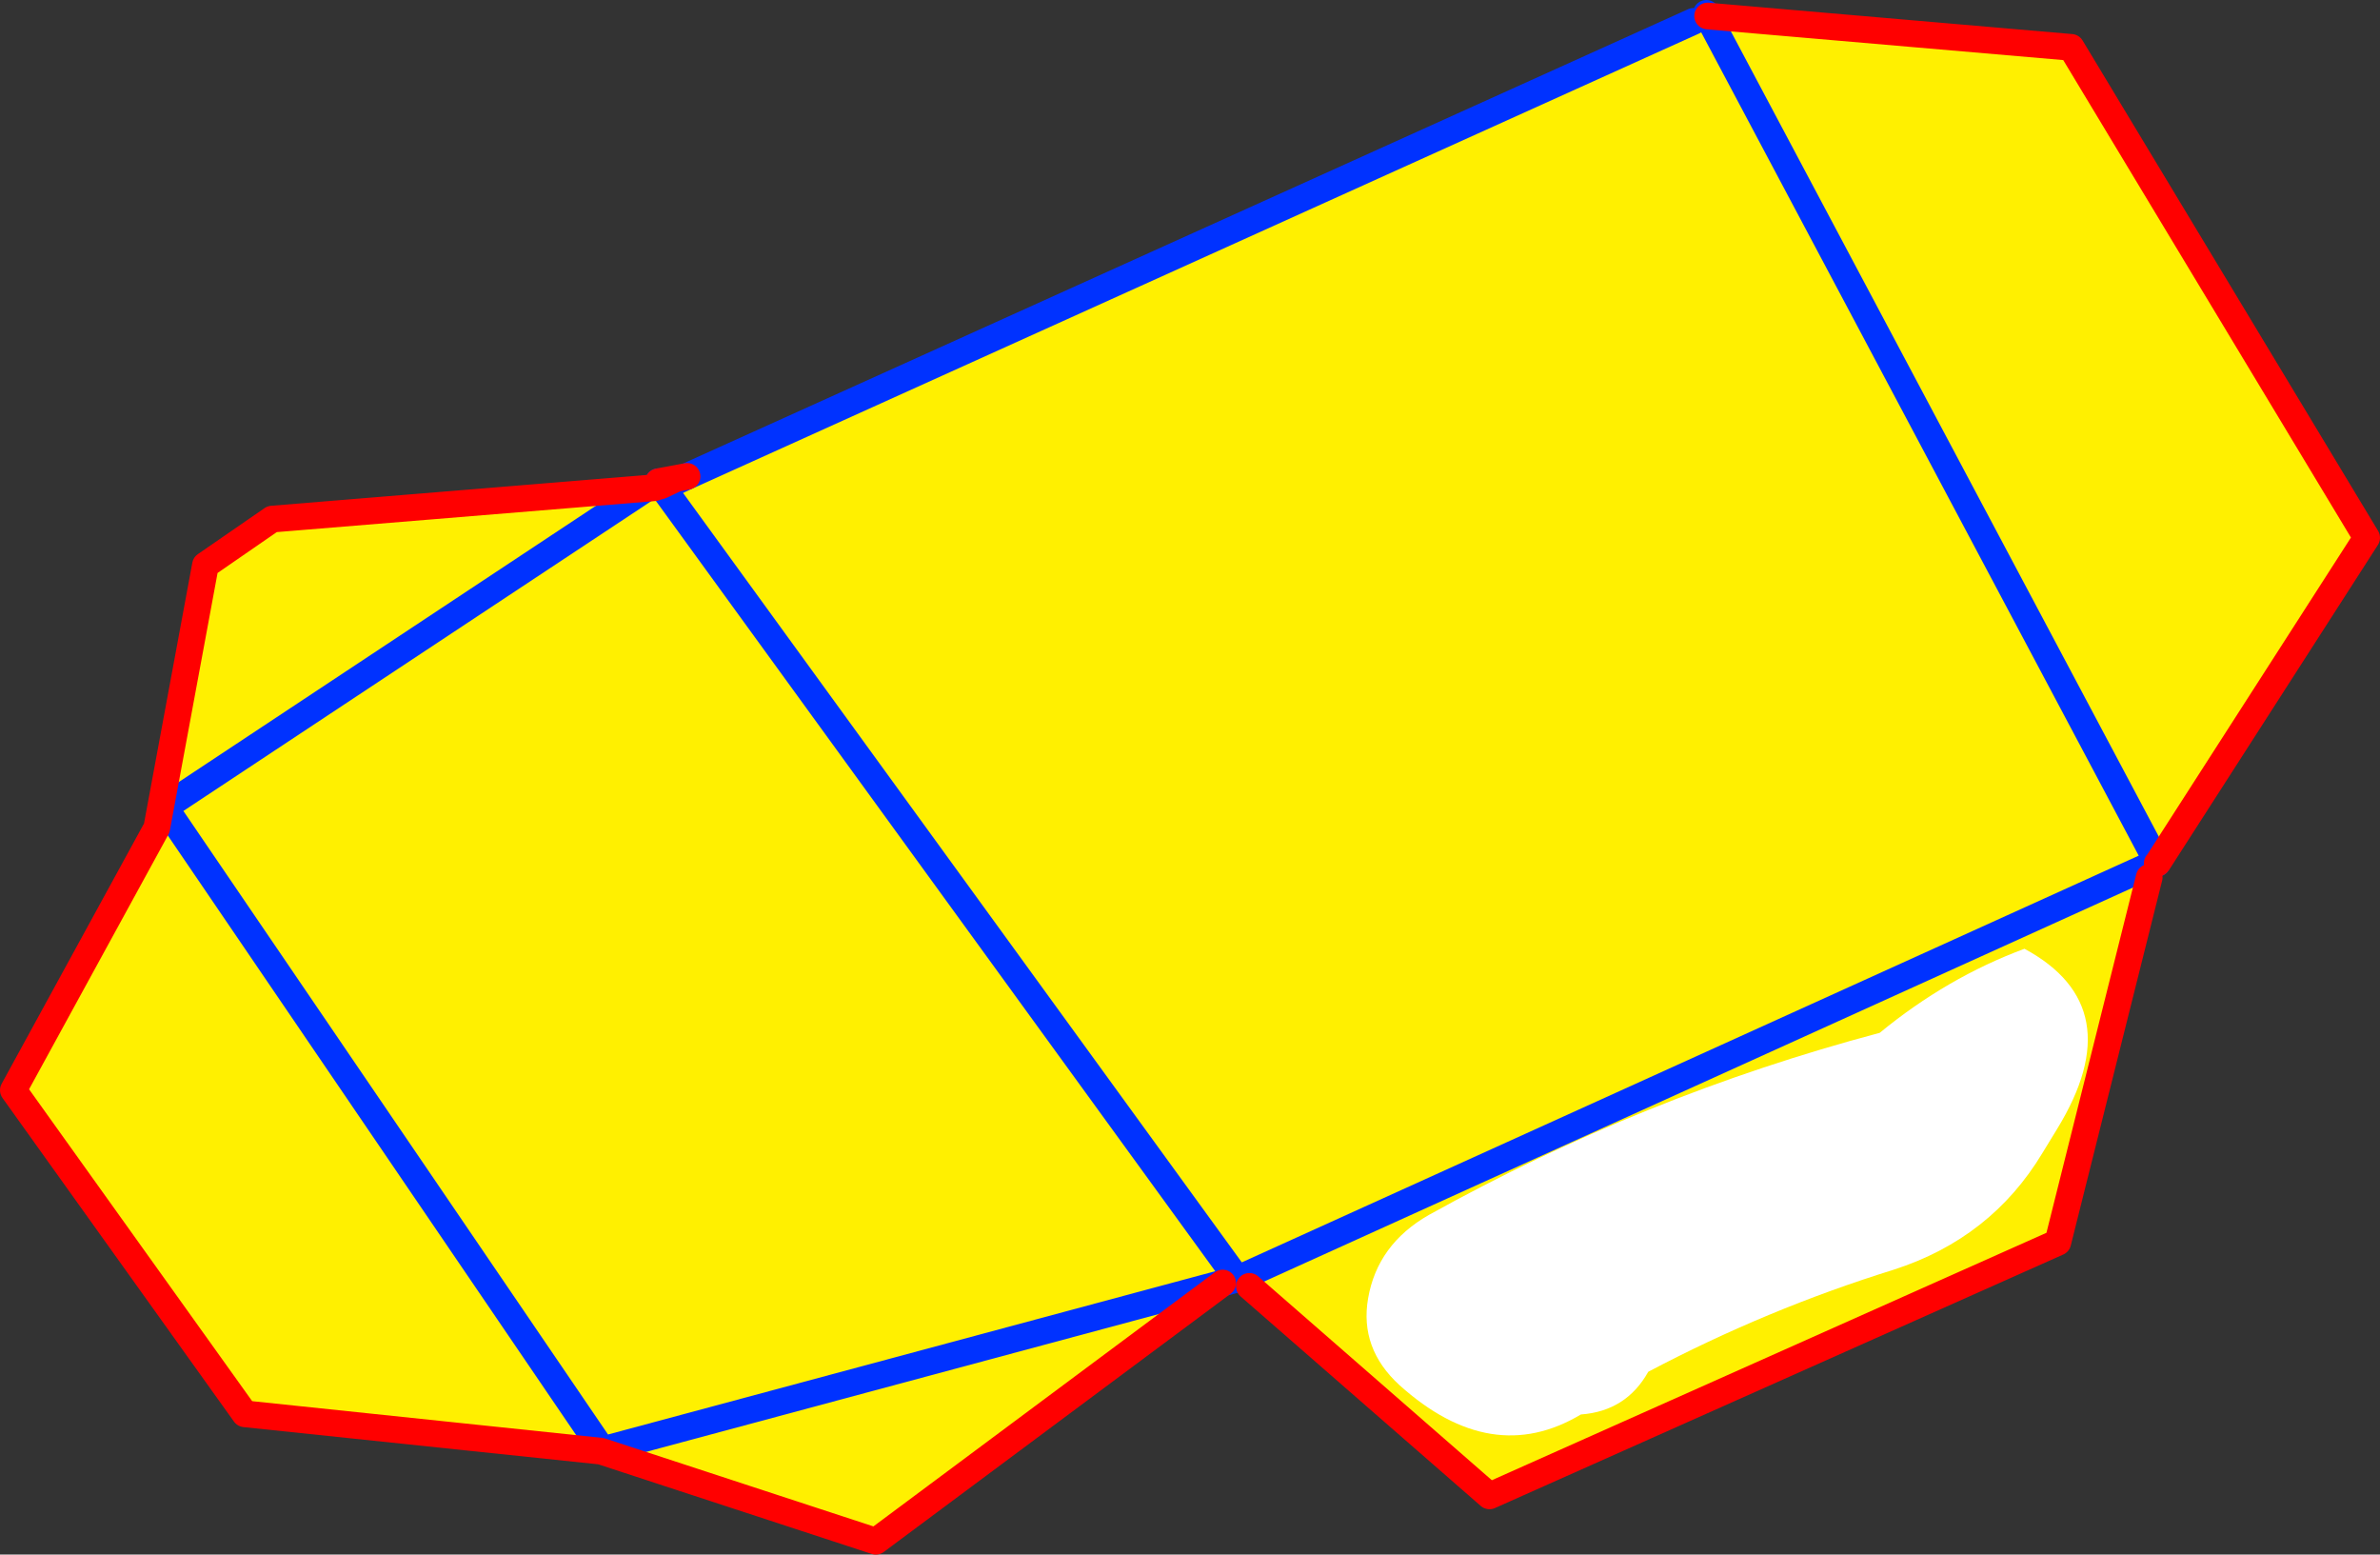 <?xml version="1.0" encoding="UTF-8" standalone="no"?>
<svg xmlns:xlink="http://www.w3.org/1999/xlink" height="116.5px" width="178.4px" xmlns="http://www.w3.org/2000/svg">
  <rect width="100%" height="100%" fill="#333333" stroke="none"/>
  <g transform="matrix(1.0, 0.0, 0.0, 1.0, -306.8, -143.95)">
    <path d="M358.3 179.65 L433.75 145.55 434.7 144.95 434.8 145.15 462.05 147.5 484.2 184.25 468.55 208.6 468.5 208.55 467.6 208.95 467.9 209.7 461.05 237.05 418.45 256.05 400.45 240.35 400.1 239.55 399.55 239.8 399.3 239.45 398.45 240.1 372.45 259.45 351.85 252.7 325.15 249.9 307.8 225.65 318.55 206.0 322.2 186.3 327.2 182.85 355.25 180.55 355.85 180.5 356.0 180.45 356.45 180.5 356.7 180.8 358.3 179.65 M399.3 239.45 L356.7 180.8 399.3 239.45 M434.8 145.15 L468.5 208.55 434.8 145.15 M400.1 239.55 L467.6 208.95 400.1 239.55 M398.45 240.1 L351.95 252.6 319.15 204.45 355.25 180.55 319.15 204.45 351.95 252.6 398.45 240.1" fill="#fff000" fill-rule="evenodd" stroke="none"/>
    <path d="M356.35 180.35 L356.45 180.5 358.3 179.65 433.75 145.55 M434.7 144.95 L434.8 145.15 468.5 208.55 467.6 208.95 400.1 239.55 399.55 239.8 398.45 240.1 351.95 252.6 319.15 204.45 355.25 180.55 M468.5 208.65 L468.5 208.55 M356.7 180.8 L356.45 180.5 356.0 180.45 M356.15 180.05 L356.35 180.35 M356.7 180.8 L399.3 239.45 399.55 239.8" fill="none" stroke="#0032ff" stroke-linecap="round" stroke-linejoin="round" stroke-width="2.0"/>
    <path d="M358.3 179.65 L357.5 179.8 356.35 180.35 356.0 180.45 355.85 180.5 356.15 180.05 357.5 179.8 M434.8 145.15 L462.05 147.5 484.2 184.25 468.55 208.6 468.5 208.65 M467.9 209.7 L461.05 237.05 418.45 256.05 400.45 240.35 M398.45 240.1 L372.45 259.45 351.85 252.7 325.15 249.9 307.8 225.65 318.55 206.0 322.2 186.3 327.2 182.85 355.25 180.55 355.85 180.5" fill="none" stroke="#ff0000" stroke-linecap="round" stroke-linejoin="round" stroke-width="2.0"/>
    <path d="M461.0 228.55 L459.9 230.35 Q456.05 236.75 448.75 239.1 439.25 242.05 430.35 246.75 428.7 249.7 425.3 249.95 418.6 253.95 411.7 247.75 408.7 245.0 409.35 241.25 410.05 237.2 413.9 235.0 430.0 226.05 447.7 221.35 452.75 217.2 458.55 215.05 466.6 219.4 461.0 228.55" fill="#ffffff" fill-rule="evenodd" stroke="none"/>
  </g>
</svg>

